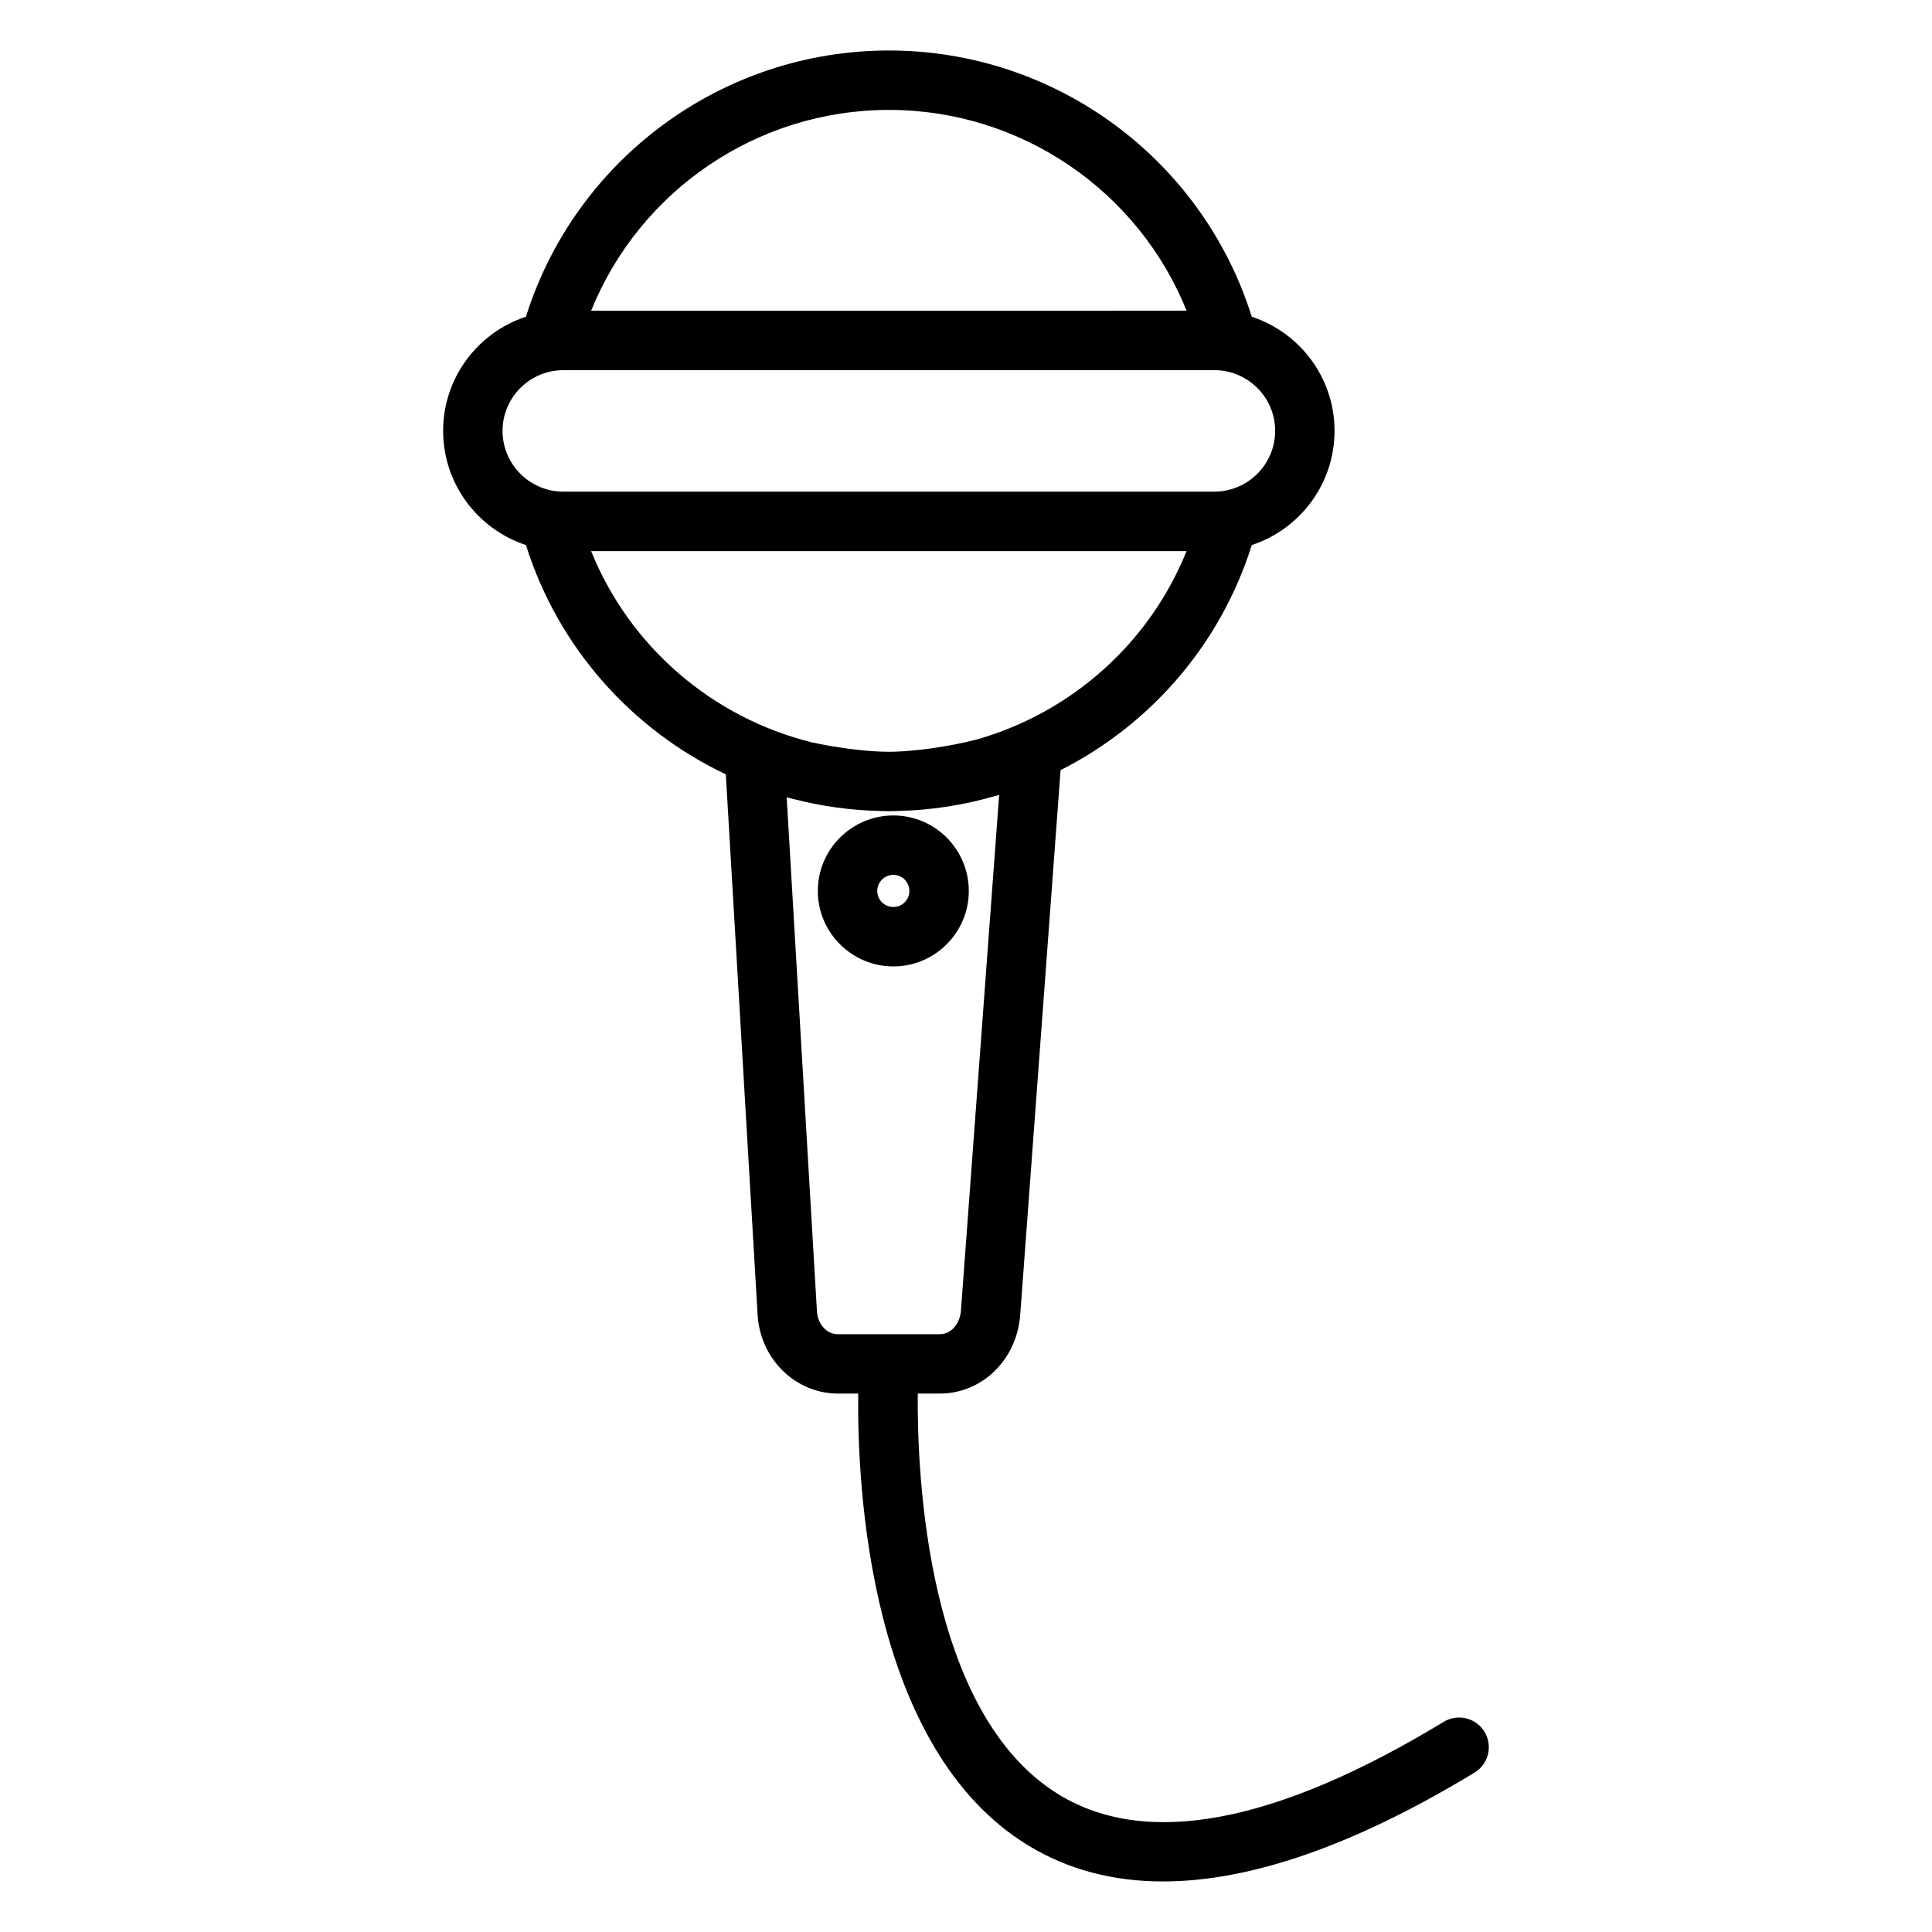 <?xml version="1.0" encoding="UTF-8"?>
<!-- Uploaded to: SVG Repo, www.svgrepo.com, Generator: SVG Repo Mixer Tools -->
<svg fill="#000000" width="800px" height="800px" version="1.1" viewBox="144 144 512 512" xmlns="http://www.w3.org/2000/svg">
 <g>
  <path d="m400.74 380.12c0-11.039-8.961-20.016-19.98-20.016-11.043 0-20.027 8.98-20.027 20.016 0 11.023 8.984 19.988 20.027 19.988 11.016 0 19.98-8.969 19.98-19.988zm-19.98 4.242c-2.359 0-4.281-1.902-4.281-4.242 0-2.356 1.922-4.273 4.281-4.273 2.336 0 4.234 1.918 4.234 4.273 0.004 2.34-1.898 4.242-4.234 4.242z"/>
  <path d="m537.41 602.95c-2.258-3.715-7.094-4.902-10.812-2.648-44.363 26.918-78.617 33.438-101.82 19.379-35.199-21.336-37.758-84.691-37.562-106.37h5.797c11.25 0 20.426-8.922 21.348-20.777l10.703-144.44c23.754-12.02 42.371-33.23 50.664-59.648 12.727-4.184 21.941-16.172 21.941-30.277 0-14.086-9.219-26.055-21.941-30.234-13.098-41.77-51.973-70.555-96.16-70.555-44.172 0-83.059 28.781-96.188 70.551-12.727 4.176-21.945 16.148-21.945 30.234 0 14.109 9.219 26.098 21.945 30.277 8.574 27.258 28.133 48.969 52.969 60.766l8.426 143.19c0.66 11.727 10.02 20.914 21.309 20.914h5.352c-0.289 24.324 2.734 94.074 45.156 119.81 10.418 6.324 22.312 9.48 35.633 9.48 23.262-0.004 50.871-9.633 82.535-28.844 3.719-2.25 4.902-7.09 2.648-10.809zm-157.84-429.82c35.02 0 66.09 21.418 78.895 53.219l-157.81 0.004c12.828-31.801 43.914-53.223 78.918-53.223zm-87.961 69.055c0.027-0.004 0.055-0.008 0.082-0.008 0.512-0.051 1.031-0.078 1.559-0.078 0.02 0 0.035-0.004 0.055-0.004h172.5 0.027c8.879 0.016 16.098 7.219 16.098 16.078 0 8.242-6.223 15.051-14.215 16-0.152 0.016-0.305 0.035-0.461 0.051-0.477 0.043-0.961 0.074-1.449 0.074h-172.5c-0.477 0-0.949-0.031-1.418-0.07-0.125-0.012-0.25-0.02-0.383-0.035-8.047-0.898-14.324-7.734-14.324-16.02 0-8.293 6.332-15.137 14.43-15.988zm9.047 47.859h157.8c-9.883 24.527-30.648 42.859-55.707 49.957-7.406 1.902-15.625 2.988-21.34 3.191-0.613 0.012-1.227 0.035-1.844 0.035-0.652 0-1.305-0.023-1.953-0.039-5.383-0.188-12.379-1.117-18.574-2.484-26.234-6.527-48.137-25.277-58.387-50.66zm59.84 201.45-8.016-136.18c0.66 0.168 1.328 0.328 2 0.484 7.234 1.859 14.758 2.91 22.449 3.113 0.938 0.039 1.82 0.059 2.641 0.059 0.797 0 1.656-0.02 2.562-0.055 8.613-0.219 17.008-1.523 25.031-3.809 0.547-0.145 1.086-0.289 1.625-0.438l-10.129 136.68c-0.238 3.094-2.258 6.227-5.648 6.227h-26.93c-3.406-0.004-5.422-3.125-5.586-6.082z"/>
 </g>
</svg>